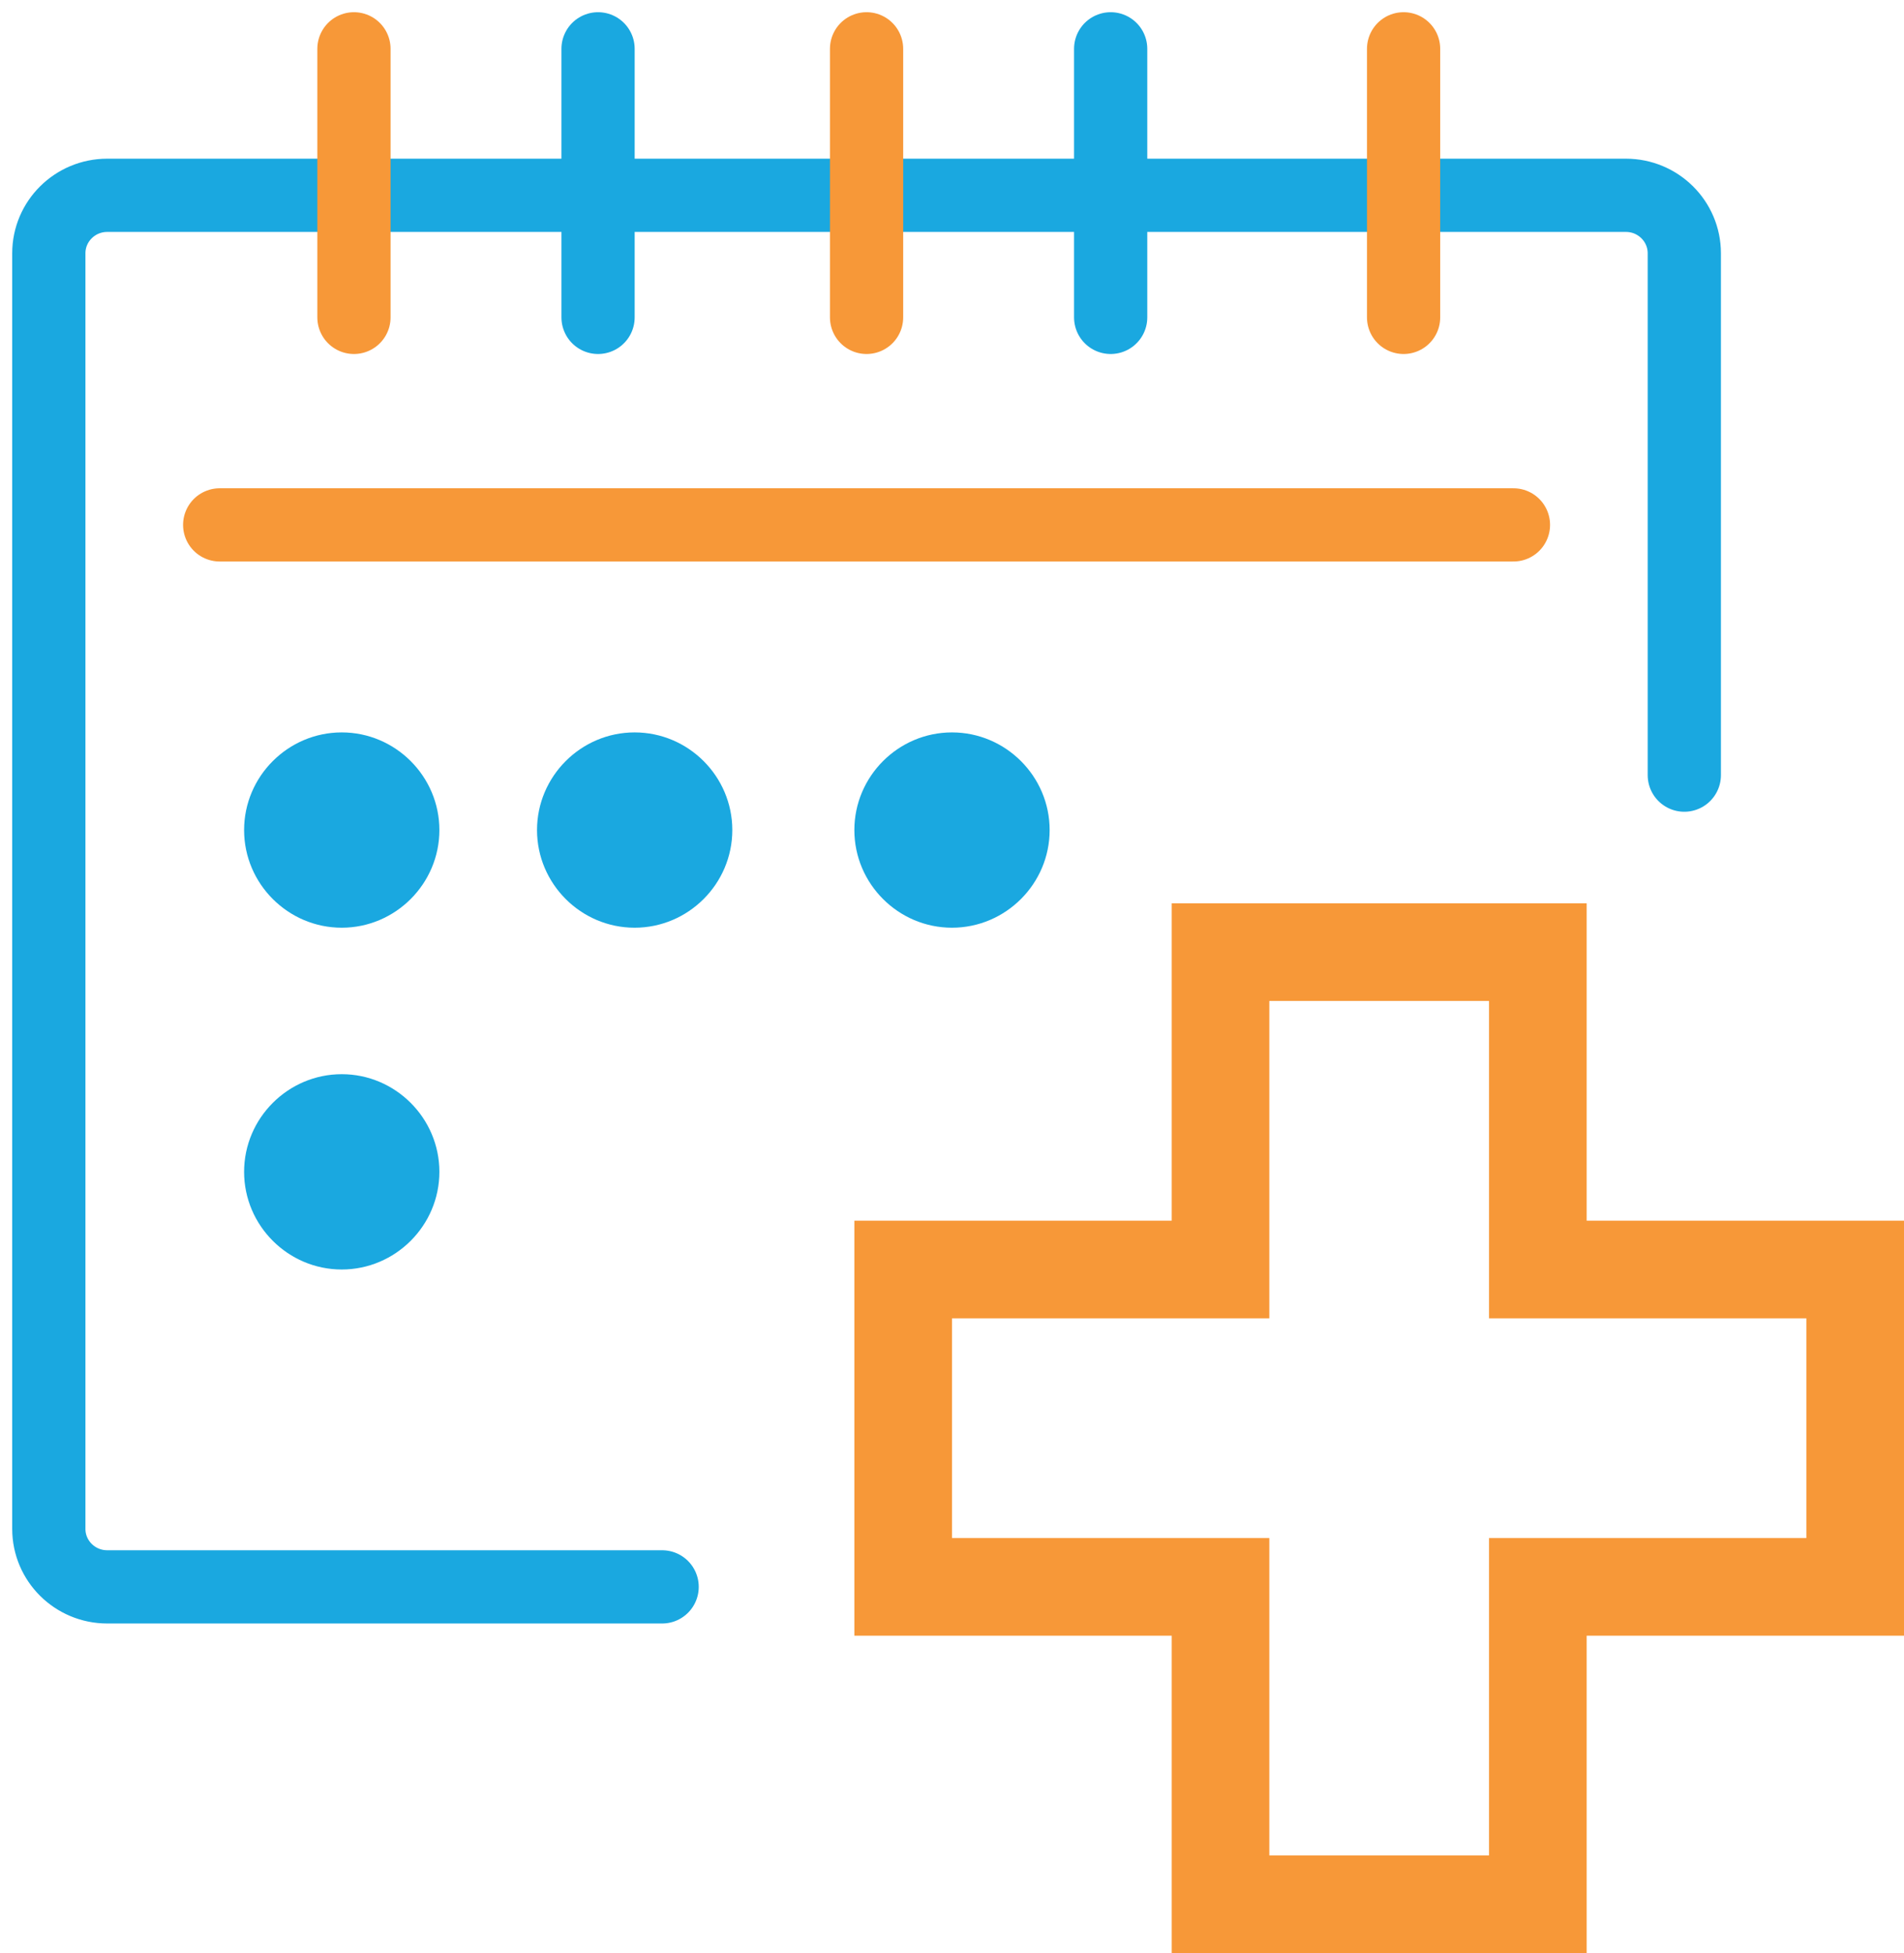 <?xml version="1.0" encoding="UTF-8"?>
<svg width="78px" height="80px" viewBox="0 0 78 80" version="1.1" xmlns="http://www.w3.org/2000/svg" xmlns:xlink="http://www.w3.org/1999/xlink">
    <title>Group 29</title>
    <g id="Caregiver" stroke="none" stroke-width="1" fill="none" fill-rule="evenodd">
        <g id="4.0-Resources" transform="translate(-240, -1160)">
            <g id="Group" transform="translate(228, 497)">
                <g id="Group-29" transform="translate(14, 665)">
                    <path d="M25.125,63 L2.393,63 C1.072,63 0,61.936 0,60.625 L0,8.375 C0,7.064 1.072,6 2.393,6 L64.607,6 C65.928,6 67,7.064 67,8.375 L67,29.75" id="Stroke-1" stroke="#1AA8E0" stroke-width="3" stroke-linecap="round"></path>
                    <line x1="12.5" y1="0" x2="12.5" y2="11" id="Stroke-3" stroke="#F79838" stroke-width="3" stroke-linecap="round" stroke-linejoin="round"></line>
                    <g id="Group-8" transform="translate(22, 0)">
                        <line x1="0.5" y1="0" x2="0.5" y2="11" id="Fill-5" fill="#1AA8E0"></line>
                        <line x1="0.5" y1="0" x2="0.5" y2="11" id="Stroke-7" stroke="#1AA8E0" stroke-width="3" stroke-linecap="round"></line>
                    </g>
                    <line x1="33.5" y1="0" x2="33.5" y2="11" id="Stroke-9" stroke="#F79838" stroke-width="3" stroke-linecap="round" stroke-linejoin="round"></line>
                    <g id="Group-14" transform="translate(43, 0)">
                        <line x1="0.5" y1="0" x2="0.5" y2="11" id="Fill-11" fill="#1AA8E0"></line>
                        <line x1="0.5" y1="0" x2="0.5" y2="11" id="Stroke-13" stroke="#1AA8E0" stroke-width="3" stroke-linecap="round"></line>
                    </g>
                    <line x1="55.5" y1="0" x2="55.5" y2="11" id="Stroke-15" stroke="#F79838" stroke-width="3" stroke-linecap="round" stroke-linejoin="round"></line>
                    <line x1="7" y1="19.5" x2="60" y2="19.5" id="Stroke-17" stroke="#F79838" stroke-width="3" stroke-linecap="round" stroke-linejoin="round"></line>
                    <polygon id="Stroke-19" stroke="#F79838" stroke-width="4" points="61 63 61 76 48 76 48 63 35 63 35 50 48 50 48 37 61 37 61 50 74 50 74 63"></polygon>
                    <path d="M16,32 C16,34.2 14.199,36 12,36 C9.8,36 8,34.2 8,32 C8,29.8 9.8,28 12,28 C14.199,28 16,29.8 16,32" id="Fill-21" fill="#1AA8E0"></path>
                    <path d="M28,32 C28,34.2 26.2,36 23.999,36 C21.799,36 20,34.2 20,32 C20,29.8 21.799,28 23.999,28 C26.2,28 28,29.8 28,32" id="Fill-23" fill="#1AA8E0"></path>
                    <path d="M41,32 C41,34.2 39.2,36 36.999,36 C34.799,36 33,34.2 33,32 C33,29.8 34.799,28 36.999,28 C39.2,28 41,29.8 41,32" id="Fill-25" fill="#1AA8E0"></path>
                    <path d="M16,46 C16,48.2 14.199,50 12,50 C9.8,50 8,48.2 8,46 C8,43.8 9.8,42 12,42 C14.199,42 16,43.8 16,46" id="Fill-27" fill="#1AA8E0"></path>
                </g>
            </g>
        </g>
    </g>
</svg>